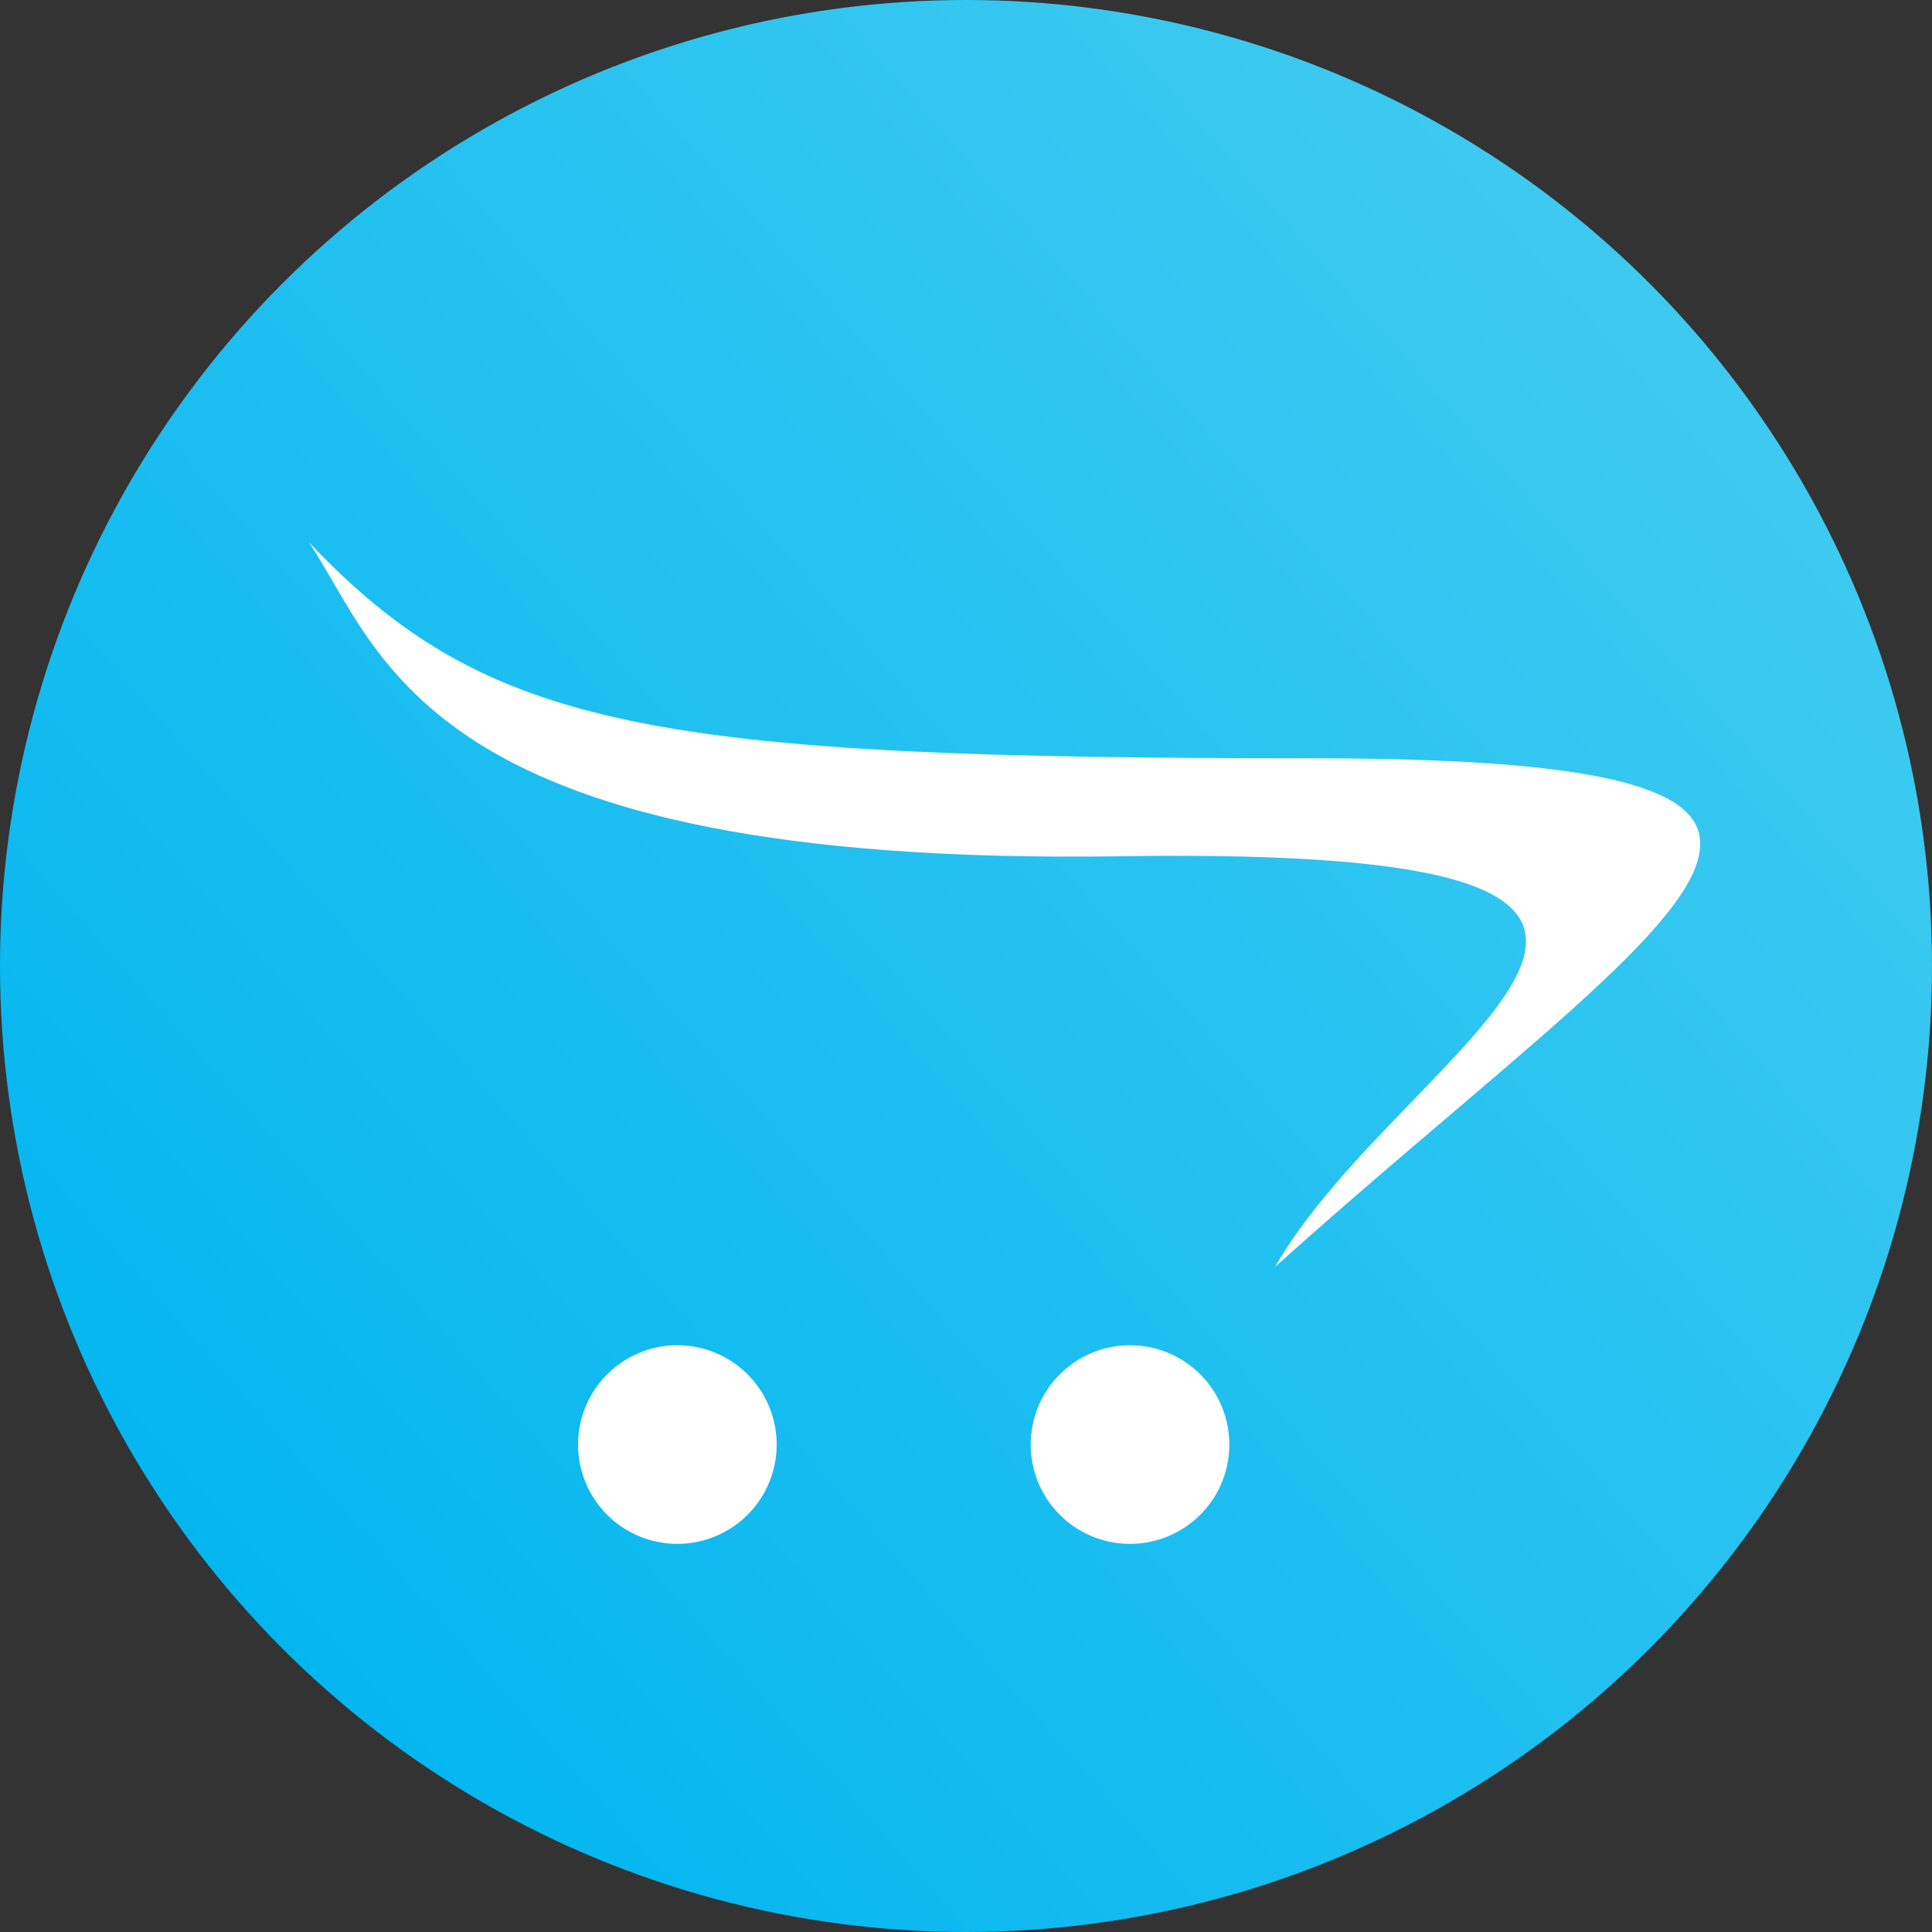<svg id="Layer_1" data-name="Layer 1" xmlns="http://www.w3.org/2000/svg" xmlns:xlink="http://www.w3.org/1999/xlink" viewBox="0 0 100 100"><rect x="0" y="0" width="100" height="100" fill="#333333" stroke="none"/><defs><style>.cls-1{fill:url(#linear-gradient);}.cls-2{fill:#fff;}</style><linearGradient id="linear-gradient" x1="12.3" y1="83.11" x2="86.76" y2="17.72" gradientUnits="userSpaceOnUse"><stop offset="0" stop-color="#04b6f0"/><stop offset="1" stop-color="#3ecaf0"/></linearGradient></defs><title>All logos</title><circle class="cls-1" cx="50" cy="50" r="50"/><path class="cls-2" d="M88,43.66c0-3-5.63-4.41-20.12-4.41-34,0-42.64-1.45-51.88-11.17,3.88,5.84,6,16.78,42,16.24,37.51-.58,14.63,9.67,8,21.25C77.94,54.85,88,47.79,88,43.7"/><path class="cls-2" d="M40.2,74.78a5.14,5.14,0,1,1-5.14-5.15h0A5.14,5.14,0,0,1,40.2,74.78Z"/><path class="cls-2" d="M63.63,74.78a5.14,5.14,0,1,1-5.15-5.15h0A5.14,5.14,0,0,1,63.63,74.78Z"/></svg>